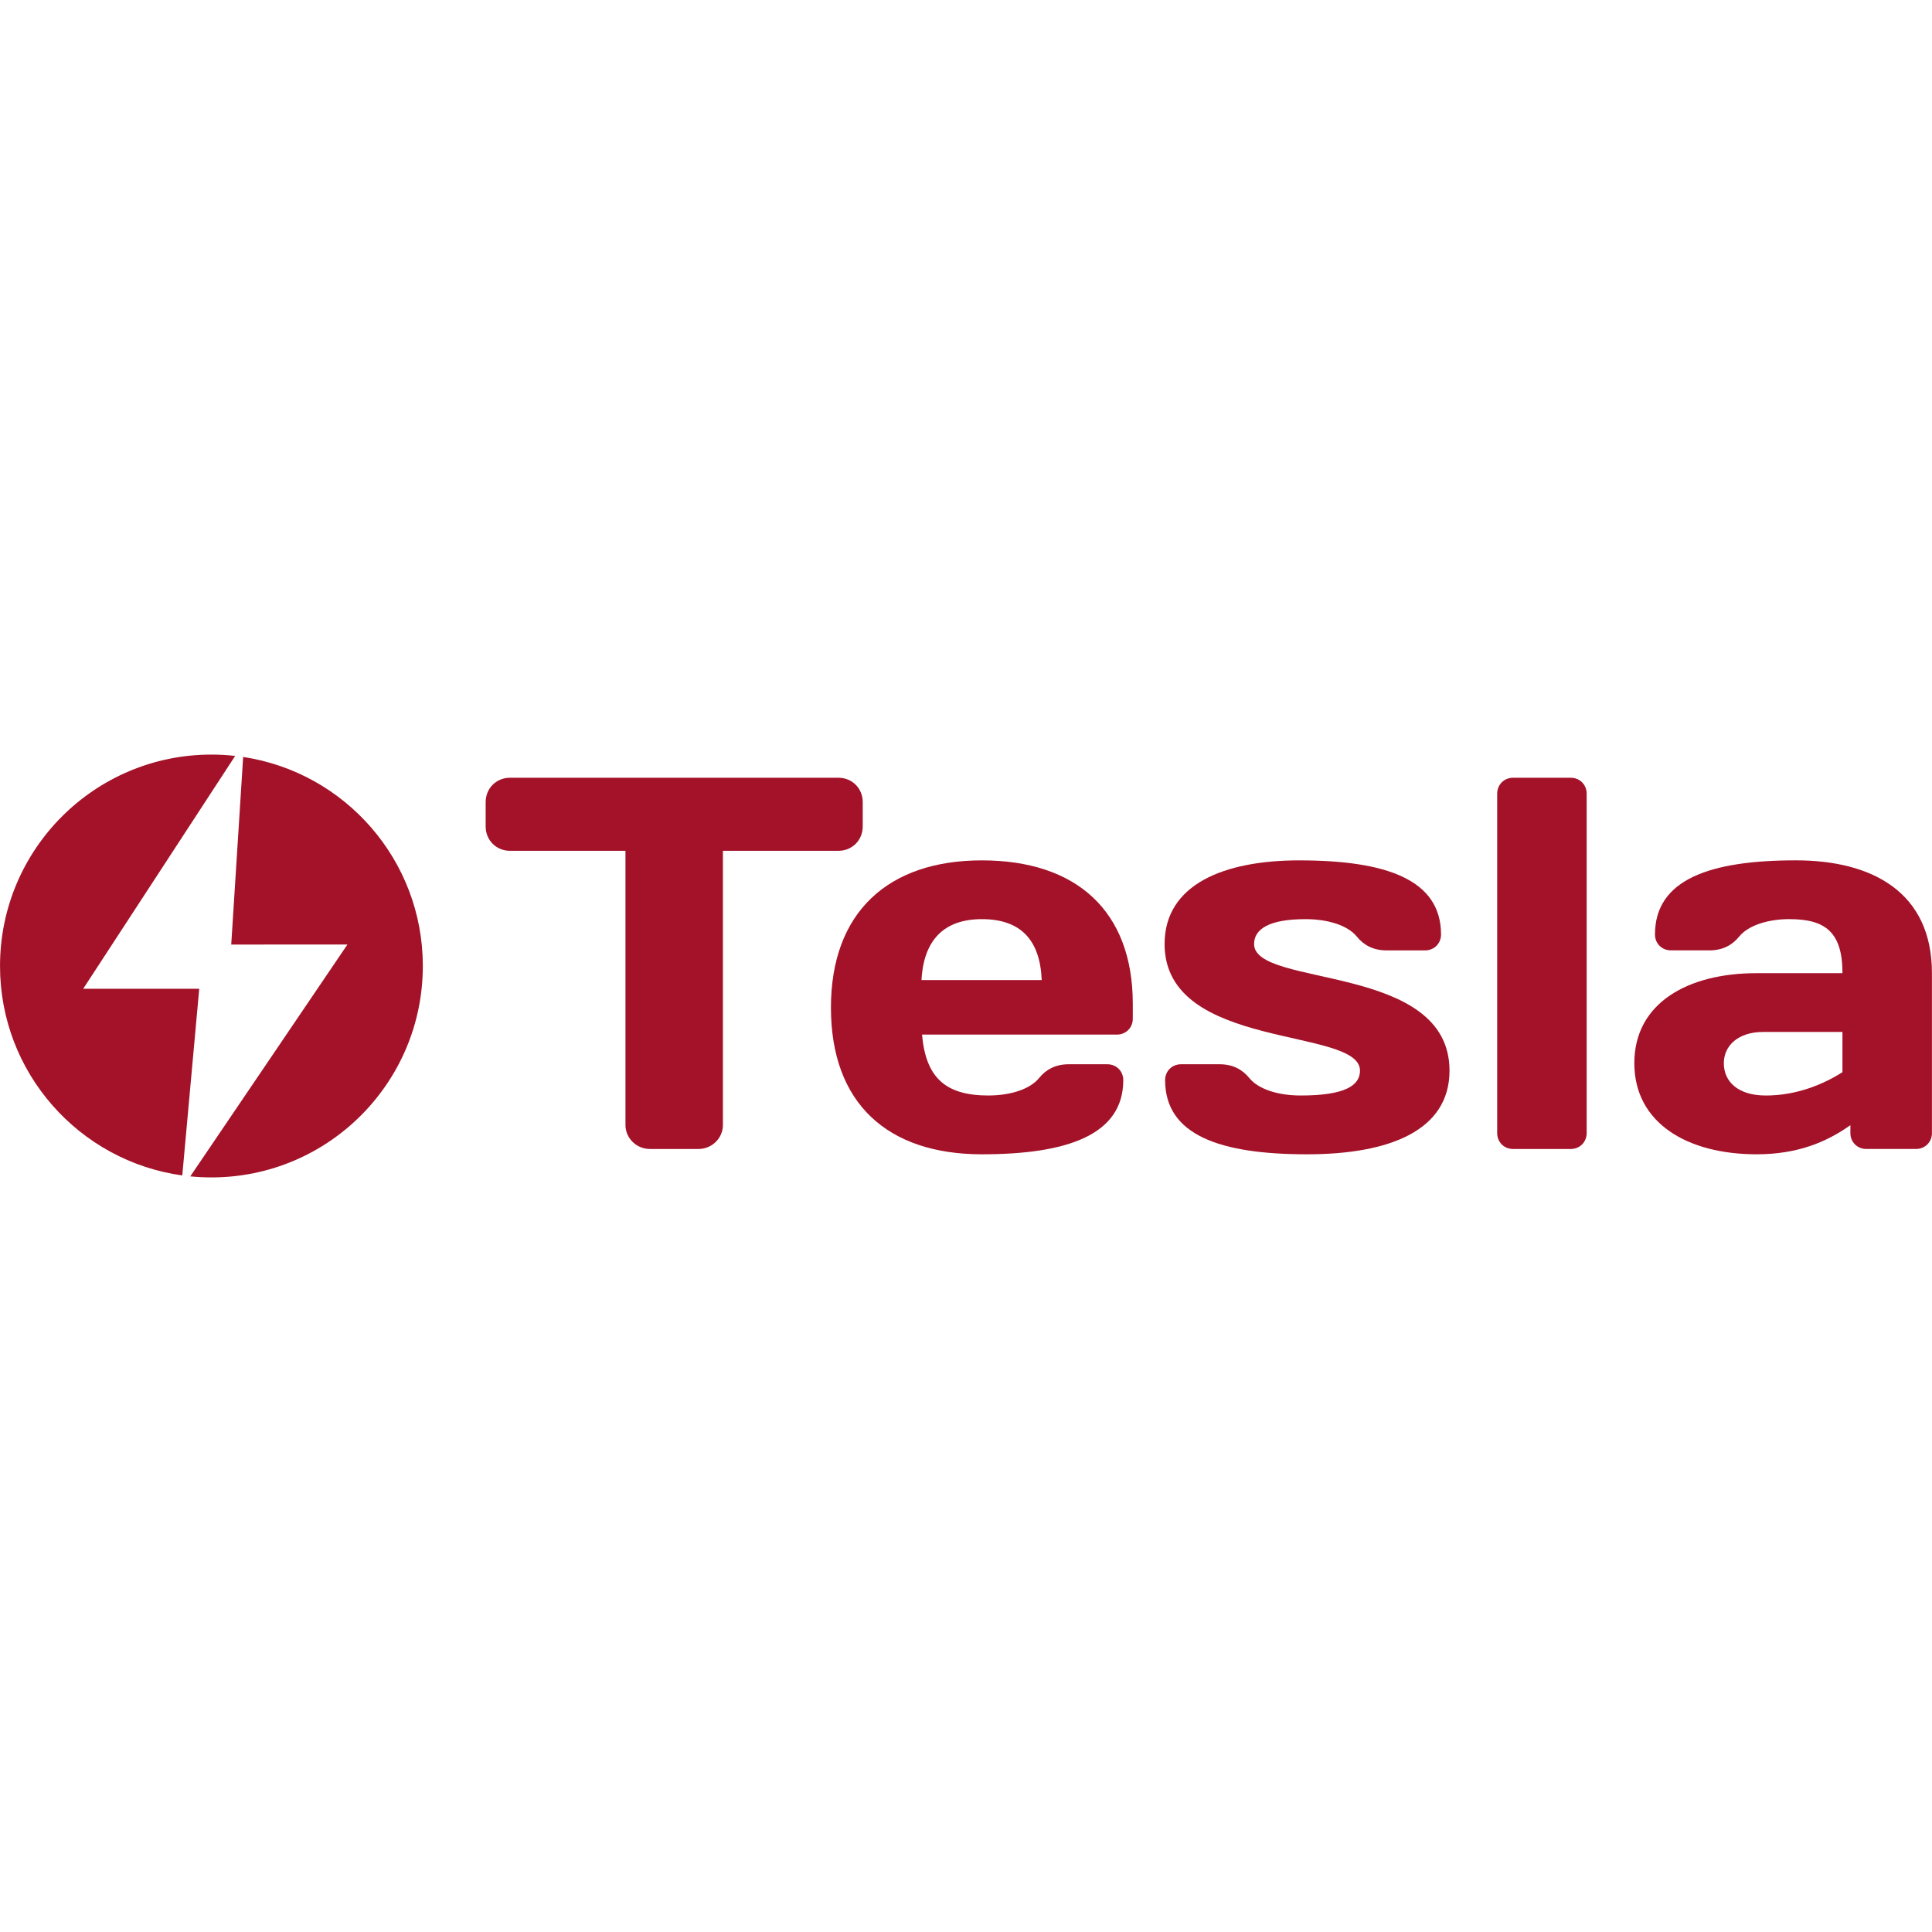 <?xml version="1.0" encoding="UTF-8"?>
<!DOCTYPE svg PUBLIC "-//W3C//DTD SVG 1.1//EN" "http://www.w3.org/Graphics/SVG/1.1/DTD/svg11.dtd">
<!-- Creator: CorelDRAW -->
<svg xmlns="http://www.w3.org/2000/svg" xml:space="preserve" width="10.16mm" height="10.16mm" version="1.1" style="shape-rendering:geometricPrecision; text-rendering:geometricPrecision; image-rendering:optimizeQuality; fill-rule:evenodd; clip-rule:evenodd"
viewBox="0 0 1001.94 1001.94"
 xmlns:xlink="http://www.w3.org/1999/xlink"
 xmlns:xodm="http://www.corel.com/coreldraw/odm/2003">
 <defs>
  <style type="text/css">
   <![CDATA[
    .fil0 {fill:none;fill-rule:nonzero}
    .fil1 {fill:#A31228}
    .fil2 {fill:#A31228;fill-rule:nonzero}
   ]]>
  </style>
 </defs>
 <g id="Слой_x0020_1">
  <rect class="fil0" width="1001.94" height="1001.94"/>
  <g id="_1937654641440">
   <path class="fil1" d="M109.64 391.33c4.16,0 8.26,0.24 12.31,0.69l-0.01 0.03 -78.8 120.73 60.18 0 -8.79 96.8c-53.4,-7.37 -94.52,-53.18 -94.52,-108.61 0,-60.55 49.08,-109.64 109.64,-109.64zm16.46 1.23c52.74,7.94 93.18,53.45 93.18,108.41 0,60.56 -49.09,109.64 -109.64,109.64 -3.7,0 -7.35,-0.19 -10.96,-0.54l81.5 -120.25 -60.26 0.03 6.18 -97.28z"/>
   <path class="fil2" d="M264.5 403.34c-7.14,0 -12.63,5.49 -12.63,12.63l0 12.63c0,7.14 5.49,12.63 12.63,12.63l59.87 0 0 142.22c0,6.86 5.77,12.41 12.63,12.41l25.27 0c6.86,0 12.63,-5.54 12.63,-12.41l0 -142.22 59.88 0c7.14,0 12.63,-5.49 12.63,-12.63l0 -12.63c0,-7.14 -5.49,-12.63 -12.63,-12.63l-170.28 0z"/>
   <path id="_1" class="fil2" d="M579.24 536.54c4.66,0 8.23,-3.57 8.23,-8.23l0 -7.69c0,-48.34 -29.39,-74.43 -78.27,-74.43 -48.62,0 -78.27,26.91 -78.27,76.35 0,49.71 29.38,76.08 78.27,76.08 43.94,0 73.33,-9.89 73.33,-38.46 0,-4.66 -3.57,-8.23 -8.24,-8.23l-20.05 0c-6.86,0 -11.8,2.74 -15.37,7.14 -4.67,5.77 -14.83,9.06 -26.37,9.06 -22.52,0 -32.41,-9.62 -34.33,-31.59l101.07 0zm-70.04 -59.87c20.32,0 30.21,10.99 31.03,31.59l-62.34 0c1.09,-20.6 11.54,-31.59 31.31,-31.59z"/>
   <path id="_2" class="fil2" d="M751.72 555.22c0,-56.02 -101.35,-42.84 -101.35,-65.64 0,-7.69 7.69,-12.91 26.65,-12.91 11.8,0 21.97,3.29 26.64,9.06 3.57,4.4 8.51,7.14 15.38,7.14l20.05 0c4.66,0 8.23,-3.57 8.23,-8.23 0,-28.57 -28.56,-38.45 -73.61,-38.45 -38.72,0 -69.75,12.36 -69.75,43.39 0,55.48 101.34,42.85 101.34,65.64 0,7.69 -7.69,12.91 -30.76,12.91 -11.81,0 -21.97,-3.29 -26.64,-9.06 -3.58,-4.4 -8.52,-7.14 -15.38,-7.14l-20.05 0c-4.67,0 -8.24,3.57 -8.24,8.23 0,28.57 28.57,38.46 73.61,38.46 42.85,0 73.88,-12.37 73.88,-43.4l0 0z"/>
   <path id="_3" class="fil2" d="M814.61 595.87c4.67,0 8.24,-3.57 8.24,-8.28l0 -175.96c0,-4.71 -3.57,-8.28 -8.24,-8.28l-29.93 0c-4.67,0 -8.24,3.57 -8.24,8.28l0 175.96c0,4.71 3.57,8.28 8.24,8.28l29.93 0z"/>
   <path id="_4" class="fil2" d="M915.68 568.13c-14.28,0 -21.7,-7.14 -21.7,-16.75 0,-9.06 7.42,-16.2 20.32,-16.2l41.2 0 0 20.88c-9.62,6.04 -23.35,12.08 -39.83,12.08zm12.37 -91.46c18.4,0 27.46,6.59 27.46,28.02l-44.5 0c-35.98,0 -63.44,15.65 -63.44,46.68 0,31.03 27.46,47.25 63.44,47.25 21.14,0 36.25,-6.32 48.61,-15.11l0 4.11c0,4.67 3.57,8.24 8.24,8.24l25.82 0c4.66,0 8.23,-3.57 8.23,-8.24l0 -82.94c0,-42.02 -31.03,-58.5 -70.58,-58.5 -44.5,0 -73.05,9.88 -73.05,38.45 0,4.66 3.57,8.23 8.23,8.23l20.05 0c6.86,0 11.81,-2.74 15.38,-7.14 4.66,-5.77 14.83,-9.06 26.09,-9.06z"/>
  </g>
 </g>
</svg>
